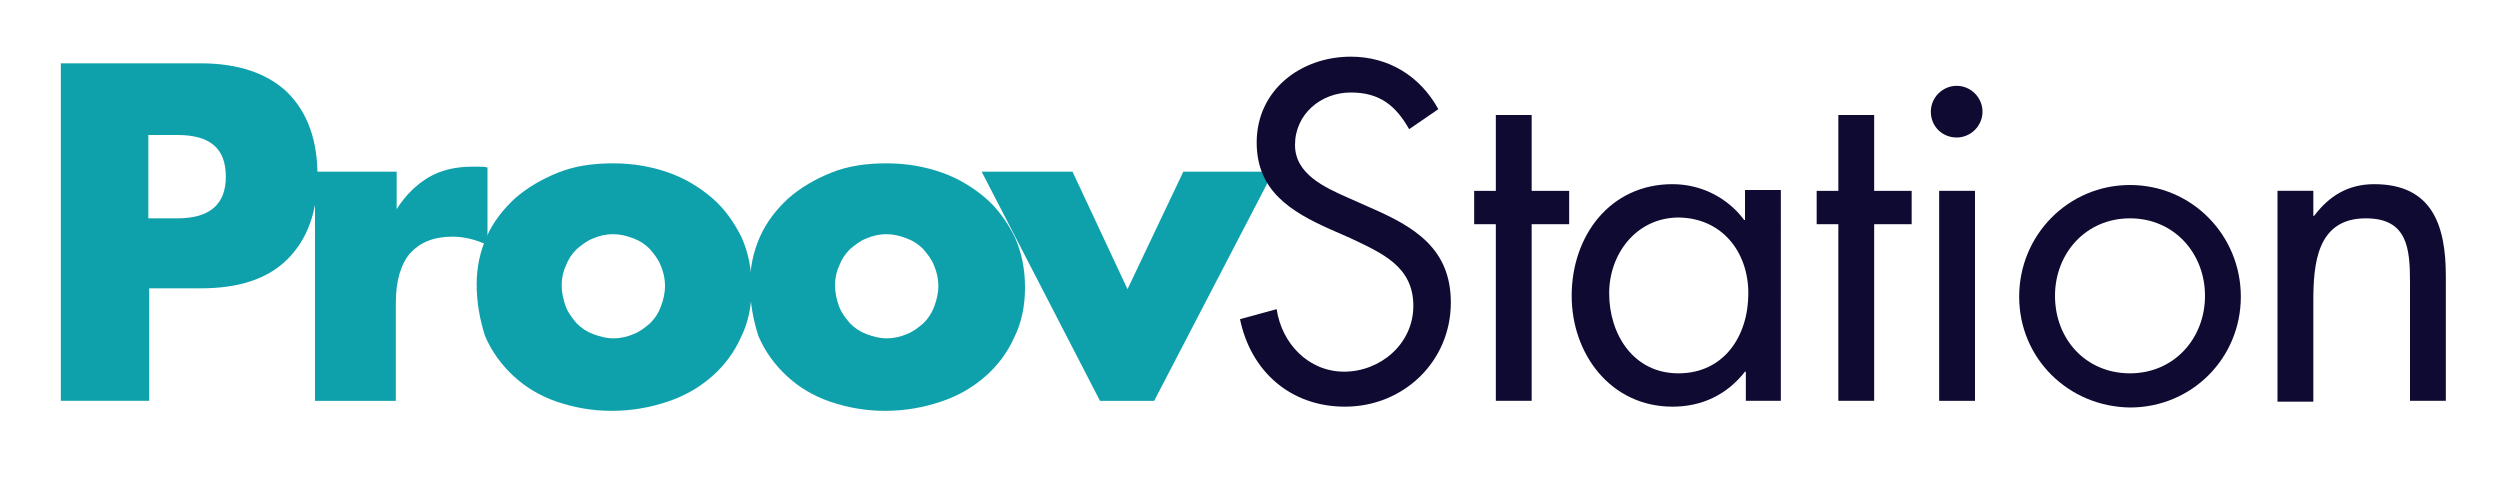 <?xml version="1.0" encoding="utf-8"?>
<!-- Generator: Adobe Illustrator 25.0.1, SVG Export Plug-In . SVG Version: 6.00 Build 0)  -->
<svg version="1.1" id="Layer_1" xmlns="http://www.w3.org/2000/svg" xmlns:xlink="http://www.w3.org/1999/xlink" x="0px" y="0px"
	 viewBox="0 0 300 60" style="enable-background:new 0 0 300 60;" xml:space="preserve">
<style type="text/css">
	.st0{fill:#0EA1AC;}
	.st1{fill:#0F0A32;}
</style>
<g>
	<path class="st0" d="M17.8,48.1H7.3V7.6h16.8c4.5,0,8,1.2,10.4,3.5c2.4,2.4,3.6,5.7,3.6,10c0,4.3-1.2,7.6-3.6,10
		c-2.4,2.4-5.9,3.5-10.4,3.5h-6.2V48.1z M17.8,26.2h3.5c3.9,0,5.8-1.7,5.8-5c0-3.4-1.9-5-5.8-5h-3.5V26.2z"/>
	<path class="st0" d="M37.9,20.6h9.7v4.5c1-1.6,2.3-2.9,3.8-3.8c1.5-0.9,3.3-1.3,5.3-1.3c0.2,0,0.5,0,0.8,0c0.3,0,0.7,0,1,0.1v9.3
		c-1.3-0.6-2.7-1-4.2-1c-2.3,0-3.9,0.7-5.1,2c-1.1,1.3-1.7,3.3-1.7,5.9v11.8h-9.7V20.6z"/>
	<path class="st0" d="M57.2,34.1c0-2,0.4-3.9,1.2-5.7c0.8-1.8,2-3.3,3.4-4.6c1.5-1.3,3.2-2.3,5.2-3.1c2-0.8,4.2-1.1,6.6-1.1
		c2.4,0,4.6,0.4,6.6,1.1c2,0.7,3.8,1.8,5.3,3.1c1.5,1.3,2.6,2.9,3.5,4.7c0.8,1.8,1.2,3.8,1.2,6c0,2.2-0.4,4.2-1.3,6
		c-0.8,1.8-2,3.4-3.5,4.7c-1.5,1.3-3.2,2.3-5.3,3c-2.1,0.7-4.3,1.1-6.7,1.1c-2.4,0-4.5-0.4-6.6-1.1c-2-0.7-3.7-1.7-5.2-3.1
		c-1.4-1.3-2.6-2.9-3.4-4.8C57.6,38.4,57.2,36.4,57.2,34.1z M67.4,34.2c0,0.9,0.2,1.8,0.5,2.6c0.3,0.8,0.8,1.4,1.3,2
		c0.6,0.6,1.2,1,2,1.3c0.8,0.3,1.6,0.5,2.4,0.5c0.9,0,1.7-0.2,2.4-0.5c0.8-0.3,1.4-0.8,2-1.3c0.6-0.6,1-1.2,1.3-2
		c0.3-0.8,0.5-1.6,0.5-2.5c0-0.9-0.2-1.7-0.5-2.4c-0.3-0.8-0.8-1.4-1.3-2c-0.6-0.6-1.2-1-2-1.3c-0.8-0.3-1.6-0.5-2.4-0.5
		c-0.9,0-1.7,0.2-2.4,0.5c-0.8,0.3-1.4,0.8-2,1.3c-0.6,0.6-1,1.2-1.3,2C67.6,32.5,67.4,33.4,67.4,34.2z"/>
	<path class="st0" d="M90,34.1c0-2,0.4-3.9,1.2-5.7c0.8-1.8,2-3.3,3.4-4.6c1.5-1.3,3.2-2.3,5.2-3.1c2-0.8,4.2-1.1,6.6-1.1
		c2.4,0,4.6,0.4,6.6,1.1c2,0.7,3.8,1.8,5.3,3.1c1.5,1.3,2.6,2.9,3.5,4.7c0.8,1.8,1.2,3.8,1.2,6c0,2.2-0.4,4.2-1.3,6
		c-0.8,1.8-2,3.4-3.5,4.7c-1.5,1.3-3.2,2.3-5.3,3c-2.1,0.7-4.3,1.1-6.7,1.1c-2.4,0-4.5-0.4-6.6-1.1c-2-0.7-3.7-1.7-5.2-3.1
		c-1.4-1.3-2.6-2.9-3.4-4.8C90.4,38.4,90,36.4,90,34.1z M100.2,34.2c0,0.9,0.2,1.8,0.5,2.6c0.3,0.8,0.8,1.4,1.3,2
		c0.6,0.6,1.2,1,2,1.3c0.8,0.3,1.6,0.5,2.4,0.5c0.9,0,1.7-0.2,2.4-0.5c0.8-0.3,1.4-0.8,2-1.3c0.6-0.6,1-1.2,1.3-2
		c0.3-0.8,0.5-1.6,0.5-2.5c0-0.9-0.2-1.7-0.5-2.4c-0.3-0.8-0.8-1.4-1.3-2c-0.6-0.6-1.2-1-2-1.3c-0.8-0.3-1.6-0.5-2.4-0.5
		c-0.9,0-1.7,0.2-2.4,0.5c-0.8,0.3-1.4,0.8-2,1.3c-0.6,0.6-1,1.2-1.3,2C100.4,32.5,100.2,33.4,100.2,34.2z"/>
	<path class="st0" d="M128.7,20.6l6.6,14.1l6.7-14.1h10.8l-14.3,27.5h-6.5l-14.2-27.5H128.7z"/>
	<g>
		<path class="st1" d="M169.1,15.5c-1.6-2.8-3.5-4.4-7-4.4c-3.6,0-6.7,2.6-6.7,6.3c0,3.5,3.6,5.1,6.3,6.3l2.7,1.2
			c5.3,2.3,9.7,4.9,9.7,11.4c0,7.1-5.7,12.5-12.7,12.5c-6.5,0-11.3-4.2-12.6-10.5l4.4-1.2c0.6,4.1,3.8,7.5,8.1,7.5s8.3-3.3,8.3-7.9
			c0-4.7-3.7-6.3-7.5-8.1l-2.5-1.1c-4.7-2.1-8.8-4.6-8.8-10.4c0-6.3,5.3-10.3,11.3-10.3c4.5,0,8.3,2.3,10.5,6.3L169.1,15.5z"/>
		<path class="st1" d="M183.8,48.1h-4.3V26.9h-2.6v-4h2.6v-9.1h4.3v9.1h4.5v4h-4.5V48.1z"/>
		<path class="st1" d="M213.8,48.1h-4.3v-3.5h-0.1c-2.2,2.8-5.2,4.2-8.7,4.2c-7.4,0-12.1-6.3-12.1-13.3c0-7.2,4.6-13.4,12.1-13.4
			c3.4,0,6.6,1.6,8.6,4.3h0.1v-3.6h4.3V48.1z M193.1,35.2c0,4.9,2.9,9.6,8.3,9.6c5.5,0,8.4-4.5,8.4-9.6c0-5-3.2-9.1-8.5-9.1
			C196.3,26.2,193.1,30.5,193.1,35.2z"/>
		<path class="st1" d="M224.9,48.1h-4.3V26.9H218v-4h2.6v-9.1h4.3v9.1h4.5v4h-4.5V48.1z"/>
		<path class="st1" d="M237.9,13.4c0,1.7-1.4,3.1-3.1,3.1c-1.7,0-3.1-1.3-3.1-3.1c0-1.7,1.4-3.1,3.1-3.1
			C236.5,10.3,237.9,11.7,237.9,13.4z"/>
		<rect x="232.7" y="22.9" class="st1" width="4.3" height="25.2"/>
		<path class="st1" d="M242.3,35.6c0-7.4,5.9-13.4,13.3-13.4s13.3,6,13.3,13.4s-5.9,13.3-13.3,13.3C248.2,48.8,242.3,43,242.3,35.6z
			 M246.6,35.5c0,5.2,3.7,9.3,9,9.3s9-4.2,9-9.3c0-5.1-3.7-9.3-9-9.3S246.6,30.4,246.6,35.5z"/>
		<path class="st1" d="M277.6,25.9h0.1c1.8-2.4,4.1-3.8,7.2-3.8c7,0,8.6,5,8.6,11v15h-4.3V33.9c0-4.1-0.3-7.7-5.3-7.7
			c-5.9,0-6.3,5.5-6.3,10v12h-4.3V22.9h4.3V25.9z"/>
	</g>
</g>
</svg>
